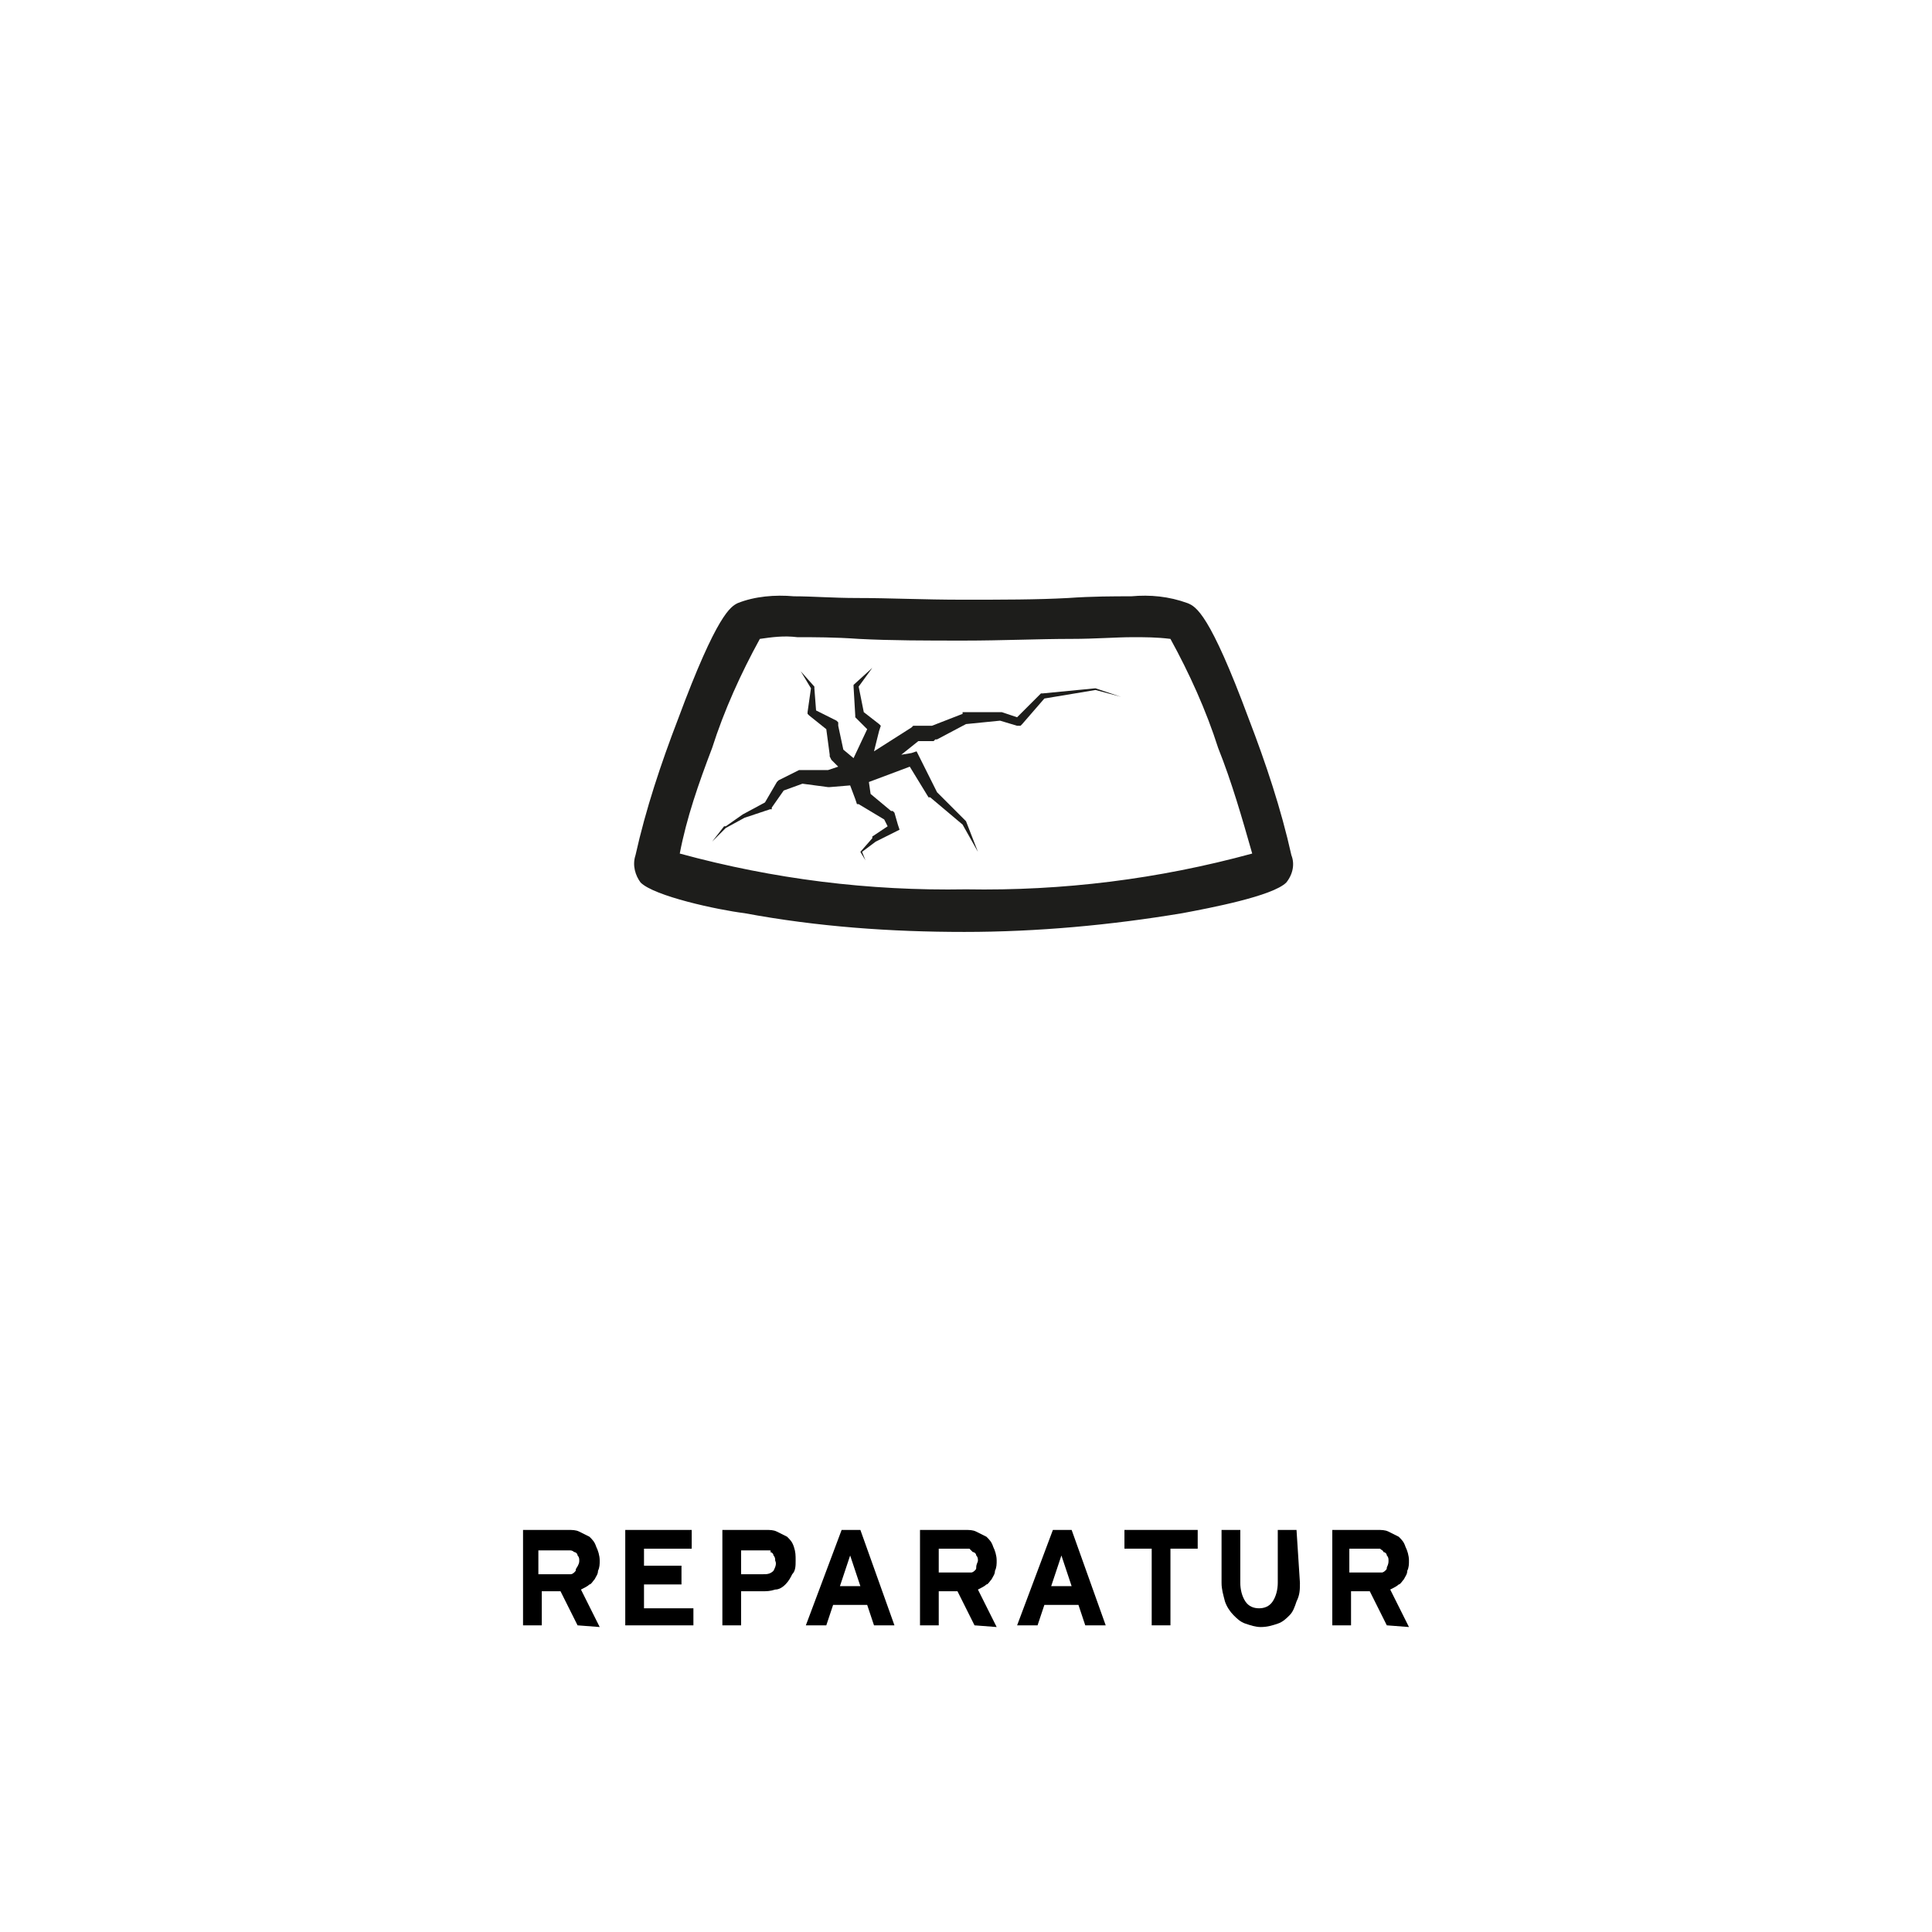 <?xml version="1.0" encoding="utf-8"?>
<!-- Generator: Adobe Illustrator 23.0.6, SVG Export Plug-In . SVG Version: 6.00 Build 0)  -->
<svg version="1.1" id="Ebene_1" xmlns="http://www.w3.org/2000/svg" xmlns:xlink="http://www.w3.org/1999/xlink" x="0px" y="0px"
	 viewBox="0 0 113.4 113.4" style="enable-background:new 0 0 113.4 113.4;" xml:space="preserve">
<style type="text/css">
	.st0{fill:#FFFFFF;}
	.st1{fill:#1D1D1B;}
</style>
<g id="HG_1_">
	<rect y="0" class="st0" width="113.4" height="113.4"/>
</g>
<title>Mazda_Pikto_Abschlepphilfe_HGwhite</title>
<g>
	<path class="st1" d="M56.6,54.7c4.3,0,8.6-0.4,12.8-1.1c1.6-0.3,5.3-1,6.1-1.8c0.4-0.5,0.5-1.1,0.3-1.6c-0.6-2.7-1.5-5.4-2.5-8
		c-2.3-6.2-3.1-6.6-3.6-6.8c-1.1-0.4-2.2-0.5-3.3-0.4c-1,0-2.3,0-3.7,0.1c-1.8,0.1-3.9,0.1-6.2,0.1s-4.3-0.1-6.2-0.1
		c-1.4,0-2.6-0.1-3.7-0.1c-1.1-0.1-2.3,0-3.3,0.4c-0.4,0.2-1.2,0.6-3.5,6.8c-1,2.6-1.9,5.3-2.5,8c-0.2,0.6,0,1.2,0.3,1.6
		c0.8,0.8,4.5,1.6,6.1,1.8C48,54.4,52.3,54.7,56.6,54.7z M41.8,43.9c0.7-2.2,1.7-4.4,2.8-6.4c0.7-0.1,1.4-0.2,2.2-0.1
		c1,0,2.2,0,3.6,0.1c1.9,0.1,4,0.1,6.2,0.1s4.4-0.1,6.3-0.1c1.4,0,2.6-0.1,3.6-0.1c0.7,0,1.4,0,2.2,0.1c1.1,2,2.1,4.2,2.8,6.4
		c0.8,2,1.4,4.1,2,6.2c-5.5,1.5-11.1,2.2-16.8,2.1c-5.7,0.1-11.3-0.6-16.8-2.1C40.3,48,41,46,41.8,43.9L41.8,43.9z"/>
	<polygon class="st1" points="57.4,50 56.7,48.2 56.7,48.2 56.7,48.2 55,46.5 53.9,44.3 53.8,44.1 53.5,44.2 52.9,44.3 53.9,43.5 
		54.8,43.5 54.9,43.4 55,43.4 56.7,42.5 58.7,42.3 59.7,42.6 59.9,42.6 60,42.5 61.3,41 64.3,40.5 65.8,40.9 64.3,40.4 64.3,40.4 
		64.3,40.4 61.2,40.7 61.1,40.7 61.1,40.7 59.7,42.1 58.8,41.8 58.8,41.8 58.7,41.8 56.6,41.8 56.5,41.8 56.5,41.9 54.7,42.6 
		53.8,42.6 53.6,42.6 53.5,42.7 51.3,44.1 51.6,42.9 51.7,42.6 51.6,42.5 50.7,41.8 50.4,40.3 51.2,39.2 50.1,40.2 50.1,40.2 
		50.1,40.3 50.2,42 50.2,42.1 50.3,42.2 50.9,42.8 50.1,44.5 49.5,44 49.2,42.6 49.2,42.4 49.1,42.3 47.9,41.7 47.8,40.4 47.8,40.4 
		47.8,40.3 47,39.4 47.6,40.4 47.4,41.8 47.4,41.9 47.5,42 48.5,42.8 48.7,44.3 48.7,44.4 48.8,44.6 49.2,45 48.6,45.2 47.1,45.2 
		46.9,45.2 46.9,45.2 45.7,45.8 45.6,45.9 45.6,45.9 44.9,47.1 43.6,47.8 43.6,47.8 43.6,47.8 42.6,48.5 42.5,48.5 42.5,48.5 
		41.8,49.4 42.6,48.6 43.7,48 45.2,47.5 45.3,47.5 45.3,47.4 46,46.4 47.1,46 48.6,46.2 48.6,46.2 48.7,46.2 49.9,46.1 50.2,46.9 
		50.3,47.2 50.4,47.2 51.9,48.1 52.1,48.5 51.2,49.1 51.2,49.2 51.2,49.2 50.5,50 50.5,50 50.5,50 50.8,50.5 50.6,50 51.4,49.4 
		52.6,48.8 52.8,48.7 52.7,48.4 52.5,47.7 52.4,47.6 52.3,47.6 51.1,46.6 51,45.9 53.4,45 54.5,46.8 54.5,46.8 54.6,46.8 56.5,48.4 
			"/>
</g>
<g>
	<path d="M33.9,95.4l-1-2h-1.1v2h-1.1v-5.6h2.6c0.3,0,0.5,0,0.7,0.1c0.2,0.1,0.4,0.2,0.6,0.3c0.2,0.2,0.3,0.3,0.4,0.6
		c0.1,0.2,0.2,0.5,0.2,0.8c0,0.2,0,0.4-0.1,0.6c0,0.2-0.1,0.3-0.2,0.5c-0.1,0.1-0.2,0.3-0.3,0.3c-0.1,0.1-0.3,0.2-0.5,0.3l1.1,2.2
		L33.9,95.4z M34,91.6c0-0.1,0-0.2-0.1-0.3c0-0.1-0.1-0.2-0.2-0.2c-0.1-0.1-0.2-0.1-0.3-0.1c-0.1,0-0.2,0-0.3,0h-1.5v1.4h1.5
		c0.1,0,0.2,0,0.4,0c0.1,0,0.2-0.1,0.2-0.1c0.1-0.1,0.1-0.1,0.1-0.2C34,91.8,34,91.7,34,91.6L34,91.6z"/>
	<path d="M40.7,95.4h-4v-5.6h3.9v1.1h-2.8v1h2.2V93h-2.2v1.4h2.9V95.4z"/>
	<path d="M46.7,91.6c0,0.3,0,0.6-0.2,0.8c-0.1,0.2-0.2,0.4-0.4,0.6c-0.2,0.2-0.4,0.3-0.6,0.3c-0.3,0.1-0.5,0.1-0.8,0.1h-1.2v2h-1.1
		v-5.6h2.5c0.3,0,0.5,0,0.7,0.1c0.2,0.1,0.4,0.2,0.6,0.3c0.2,0.2,0.3,0.3,0.4,0.6C46.7,91.1,46.7,91.3,46.7,91.6z M45.5,91.6
		c0-0.1,0-0.2-0.1-0.3c0-0.1-0.1-0.2-0.2-0.2C45.3,91,45.2,91,45.1,91c-0.1,0-0.2,0-0.3,0h-1.3v1.4h1.3c0.2,0,0.4,0,0.6-0.2
		C45.5,92,45.6,91.8,45.5,91.6L45.5,91.6z"/>
	<path d="M52.5,95.4h-1.2l-0.4-1.2h-2l-0.4,1.2h-1.2l2.1-5.6h1.1L52.5,95.4z M50.5,93.1l-0.6-1.8l-0.6,1.8H50.5z"/>
	<path d="M57.2,95.4l-1-2h-1.1v2H54v-5.6h2.6c0.3,0,0.5,0,0.7,0.1c0.2,0.1,0.4,0.2,0.6,0.3c0.2,0.2,0.3,0.3,0.4,0.6
		c0.1,0.2,0.2,0.5,0.2,0.8c0,0.2,0,0.4-0.1,0.6c0,0.2-0.1,0.3-0.2,0.5c-0.1,0.1-0.2,0.3-0.3,0.3c-0.1,0.1-0.3,0.2-0.5,0.3l1.1,2.2
		L57.2,95.4z M57.4,91.6c0-0.1,0-0.2-0.1-0.3c0-0.1-0.1-0.2-0.2-0.2C57,91,57,91,56.9,90.9c-0.1,0-0.2,0-0.3,0h-1.5v1.4h1.5
		c0.1,0,0.2,0,0.4,0c0.1,0,0.2-0.1,0.2-0.1c0.1-0.1,0.1-0.1,0.1-0.2C57.3,91.8,57.4,91.7,57.4,91.6L57.4,91.6z"/>
	<path d="M64.9,95.4h-1.2l-0.4-1.2h-2l-0.4,1.2h-1.2l2.1-5.6h1.1L64.9,95.4z M62.9,93.1l-0.6-1.8l-0.6,1.8H62.9z"/>
	<path d="M68.7,90.9v4.5h-1.1v-4.5H66v-1.1h4.3v1.1H68.7z"/>
	<path d="M76.3,92.9c0,0.4,0,0.7-0.2,1.1c-0.1,0.3-0.2,0.6-0.4,0.8c-0.2,0.2-0.4,0.4-0.7,0.5c-0.3,0.1-0.6,0.2-1,0.2
		c-0.3,0-0.6-0.1-0.9-0.2c-0.3-0.1-0.5-0.3-0.7-0.5c-0.2-0.2-0.4-0.5-0.5-0.8c-0.1-0.4-0.2-0.7-0.2-1.1v-3.1h1.1v3.1
		c0,0.4,0.1,0.8,0.3,1.1c0.2,0.3,0.5,0.4,0.8,0.4c0.3,0,0.6-0.1,0.8-0.4c0.2-0.3,0.3-0.7,0.3-1.1v-3.1h1.1L76.3,92.9z"/>
	<path d="M81.4,95.4l-1-2h-1.1v2h-1.1v-5.6h2.6c0.3,0,0.5,0,0.7,0.1c0.2,0.1,0.4,0.2,0.6,0.3c0.2,0.2,0.3,0.3,0.4,0.6
		c0.1,0.2,0.2,0.5,0.2,0.8c0,0.2,0,0.4-0.1,0.6c0,0.2-0.1,0.3-0.2,0.5c-0.1,0.1-0.2,0.3-0.3,0.3c-0.1,0.1-0.3,0.2-0.5,0.3l1.1,2.2
		L81.4,95.4z M81.5,91.6c0-0.1,0-0.2-0.1-0.3c0-0.1-0.1-0.2-0.2-0.2C81.2,91,81.1,91,81,90.9c-0.1,0-0.2,0-0.3,0h-1.5v1.4h1.5
		c0.1,0,0.2,0,0.4,0c0.1,0,0.2-0.1,0.2-0.1c0.1-0.1,0.1-0.1,0.1-0.2C81.5,91.8,81.5,91.7,81.5,91.6L81.5,91.6z"/>
</g>
</svg>

